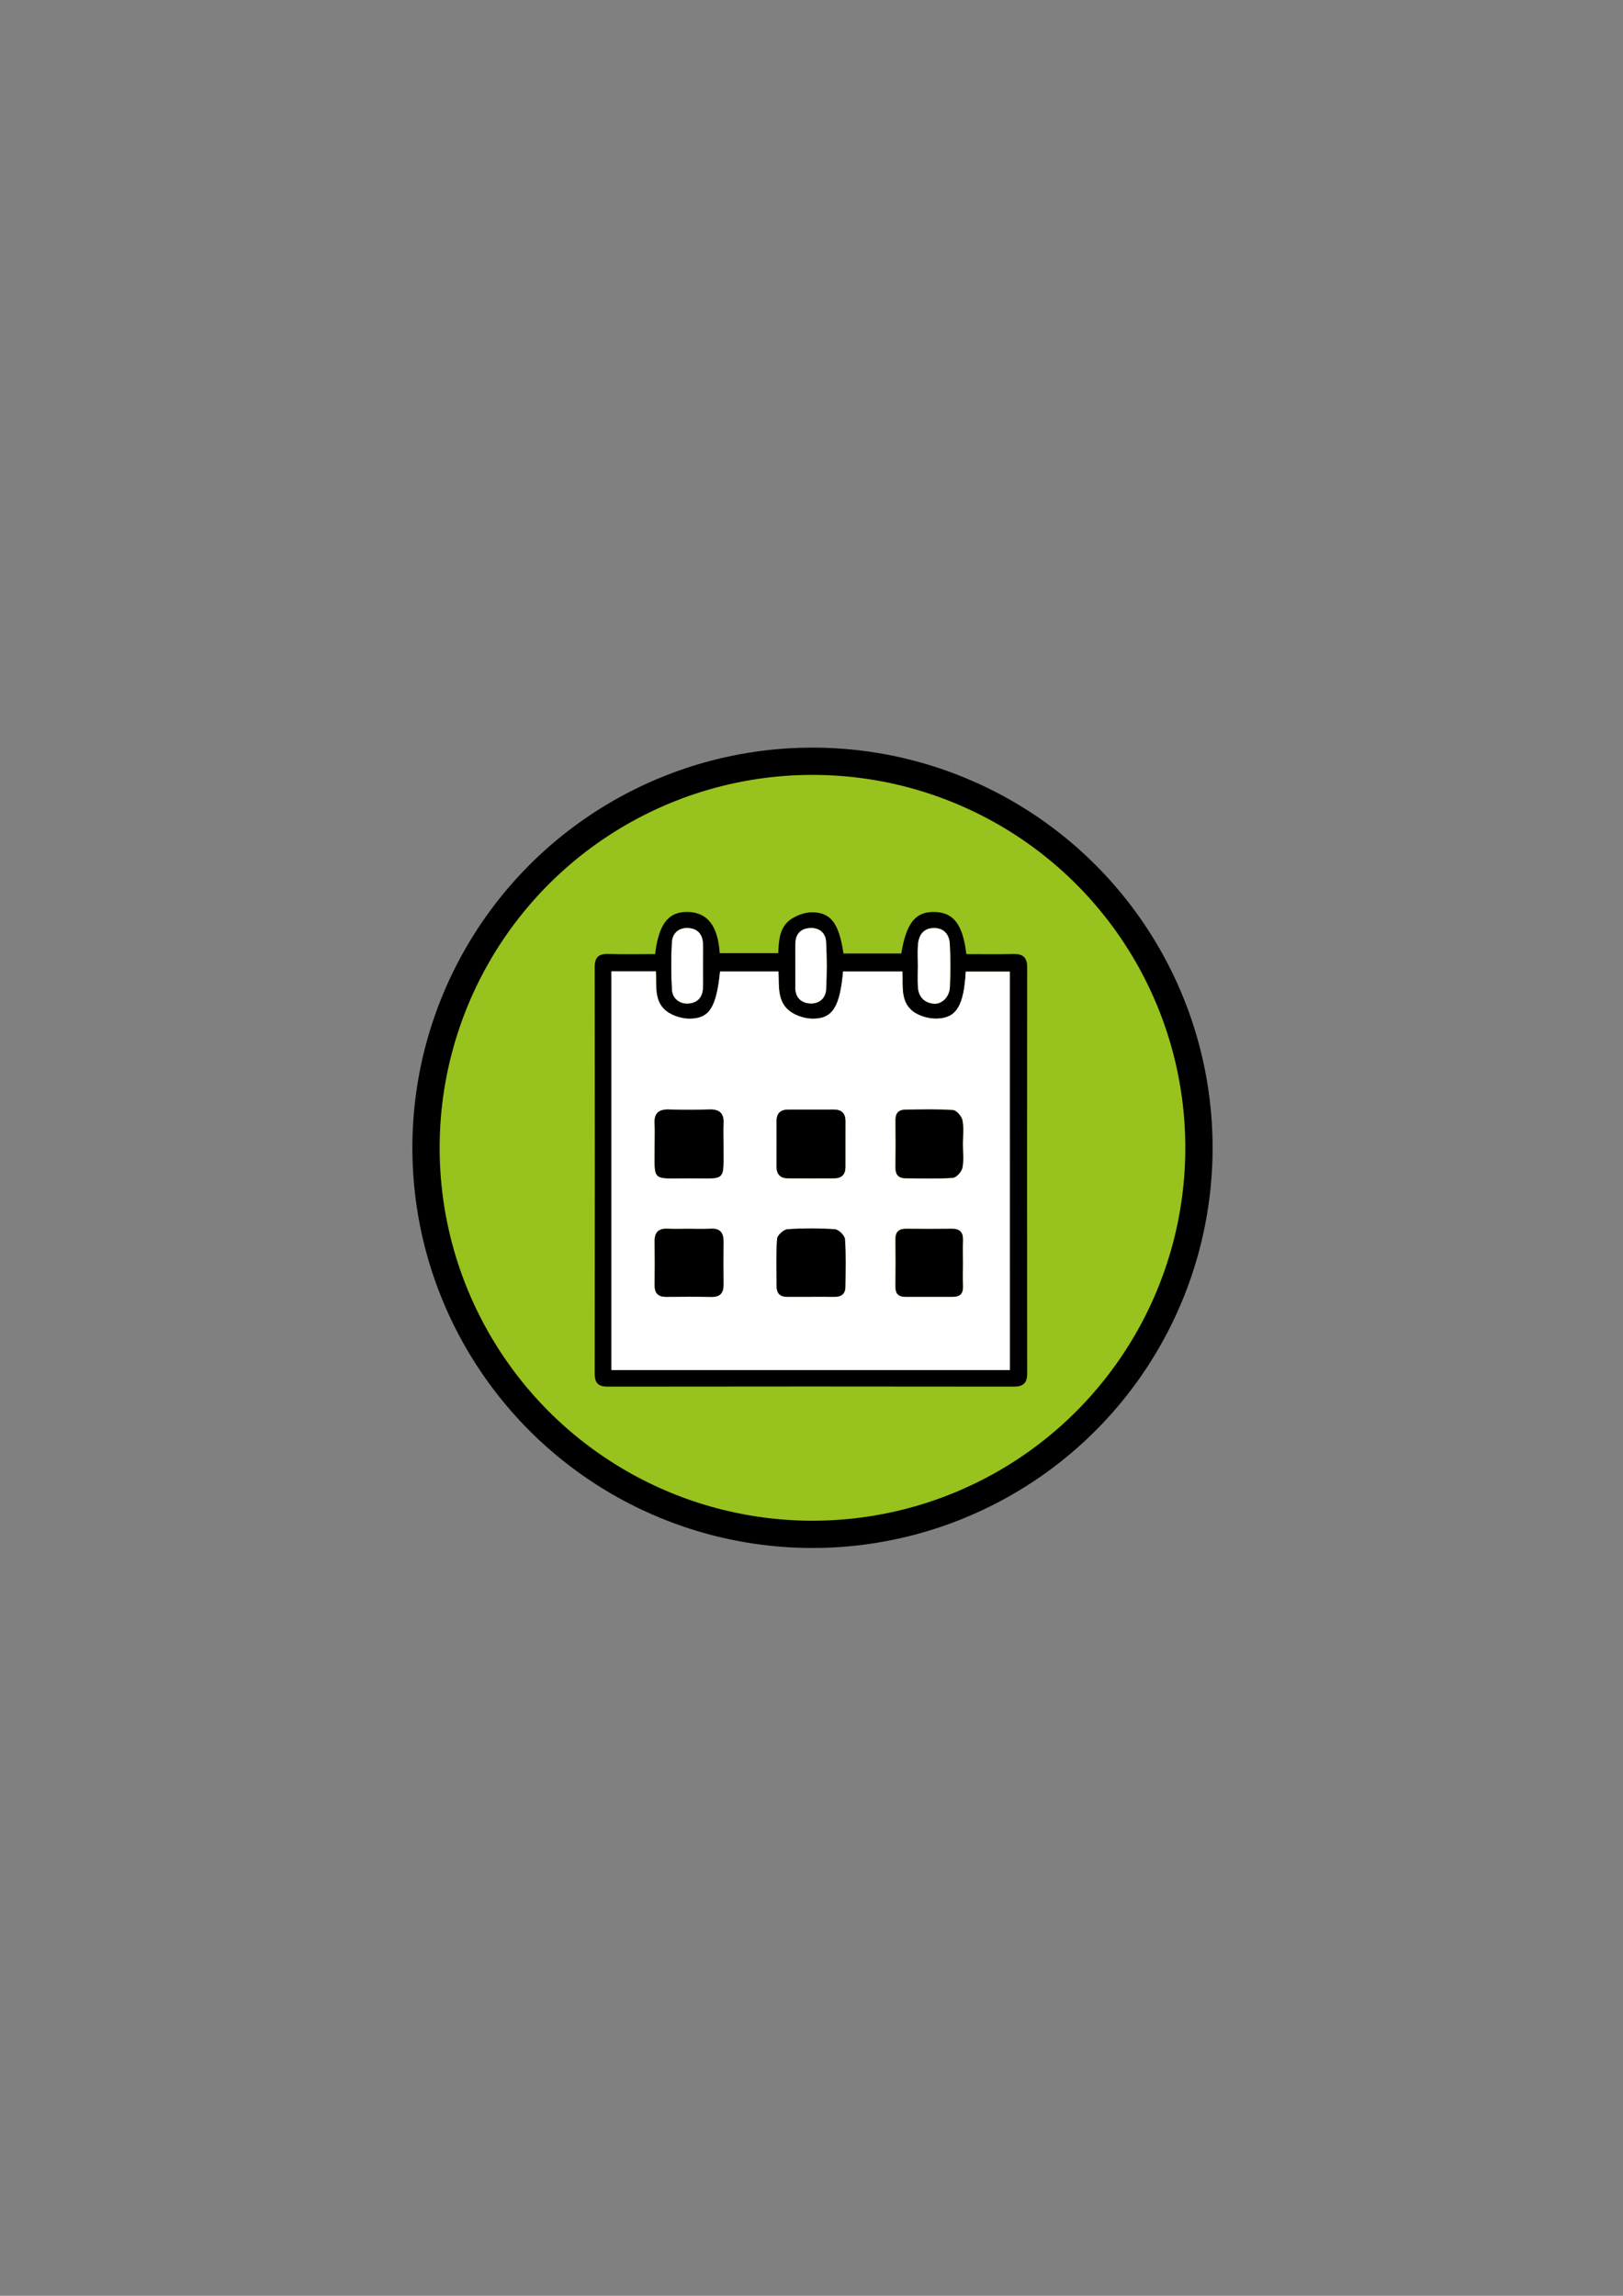 <?xml version="1.0" encoding="utf-8"?>
<!-- Generator: Adobe Illustrator 24.2.3, SVG Export Plug-In . SVG Version: 6.00 Build 0)  -->
<svg version="1.1" id="Ebene_1" xmlns="http://www.w3.org/2000/svg" xmlns:xlink="http://www.w3.org/1999/xlink" x="0px" y="0px"
	 viewBox="0 0 595.28 841.89" style="enable-background:new 0 0 595.28 841.89;" xml:space="preserve">
<rect x="0" y="0" width="595.28" height="841.89" fill="#808080" stroke="none"/>
<style type="text/css">
	.st0{fill:#98C21D;}
	.st1{fill:#FFFFFF;}
	.st2{fill:none;stroke:#000000;stroke-width:10;stroke-miterlimit:10;}
</style>
<circle class="st0" cx="300.78" cy="421.27" r="141.25"/>
<path d="M240.28,349.88c1.36-11.27,5.02-15.73,12.26-15.45c6.99,0.26,10.8,5.19,11.43,15.11c7.02,0,14.07,0,21.47,0
	c0.22-4.7,0.4-9.76,4.96-12.64c2.1-1.33,4.83-2.32,7.28-2.34c7.05-0.06,10.05,4.04,11.69,15.1c7.07,0,14.16,0,21.2,0
	c1.85-11.2,5.18-15.34,12.1-15.23c7.03,0.11,10.45,4.47,11.77,15.46c5.71,0,11.5,0.09,17.28-0.04c3.5-0.08,5.03,1.28,5.03,4.88
	c-0.05,49.62-0.05,99.23,0,148.85c0,3.53-1.35,4.92-4.94,4.91c-49.62-0.07-99.23-0.07-148.85,0c-3.62,0.01-4.85-1.36-4.84-4.92
	c0.07-49.62,0.07-99.23,0-148.85c-0.01-3.63,1.4-4.97,4.93-4.88C228.73,349.99,234.41,349.88,240.28,349.88z M370.37,502.42
	c0-48.9,0-97.55,0-146.11c-5.59,0-10.88,0-16.13,0c-0.71,12.36-3.31,16.9-10.29,17.22c-2.6,0.12-5.57-0.57-7.84-1.84
	c-6.13-3.43-4.86-9.92-5.11-15.46c-7.64,0-14.72,0-21.76,0c-1.17,13.01-3.85,17.39-11.17,17.34c-2.72-0.02-5.84-0.98-8.06-2.53
	c-5.06-3.54-4.23-9.43-4.48-14.82c-7.34,0-14.39,0-21.41,0c-1.32,13.13-3.88,17.31-11.14,17.35c-2.59,0.02-5.53-0.84-7.73-2.22
	c-5.57-3.48-4.36-9.62-4.68-15.16c-5.67,0-10.97,0-16.31,0c0,48.91,0,97.55,0,146.23C273.14,502.42,321.68,502.42,370.37,502.42z
	 M336.65,353.99c0,2.62-0.12,5.25,0.03,7.87c0.19,3.51,2.11,5.75,5.62,6.18c3.07,0.38,5.94-2.4,6.1-6.11
	c0.22-5.24,0.24-10.5-0.03-15.73c-0.18-3.37-2.03-5.88-5.78-5.87c-3.96,0.02-5.64,2.64-5.9,6.23
	C336.5,349.03,336.64,351.51,336.65,353.99z M291.73,353.92c-0.01,0-0.01,0-0.02,0c0,2.77-0.01,5.53,0,8.3
	c0.02,3.54,2.13,5.54,5.34,5.75c3.29,0.21,5.76-1.81,5.94-5.14c0.31-5.81,0.32-11.66-0.01-17.46c-0.19-3.3-2.52-5.25-5.96-5.04
	c-3.17,0.19-5.11,2.03-5.26,5.29C291.63,348.39,291.73,351.16,291.73,353.92z M257.83,354.68c0-2.91,0.1-5.83-0.03-8.74
	c-0.15-3.4-2.04-5.46-5.46-5.61c-3.47-0.15-5.71,1.96-5.89,5.19c-0.34,5.8-0.33,11.66,0.03,17.46c0.19,3.05,2.56,5.08,5.66,5.02
	c3.26-0.06,5.46-1.98,5.65-5.46C257.93,359.92,257.82,357.3,257.83,354.68z"/>
<path class="st1" d="M370.37,502.42c-48.69,0-97.22,0-146.13,0c0-48.68,0-97.32,0-146.23c5.34,0,10.65,0,16.31,0
	c0.32,5.54-0.88,11.68,4.68,15.16c2.2,1.38,5.14,2.23,7.73,2.22c7.26-0.04,9.82-4.23,11.14-17.35c7.02,0,14.07,0,21.41,0
	c0.25,5.39-0.57,11.28,4.48,14.82c2.22,1.55,5.34,2.51,8.06,2.53c7.33,0.06,10.01-4.32,11.17-17.34c7.04,0,14.12,0,21.76,0
	c0.25,5.55-1.02,12.04,5.11,15.46c2.27,1.27,5.24,1.96,7.84,1.84c6.98-0.32,9.58-4.86,10.29-17.22c5.25,0,10.54,0,16.13,0
	C370.37,404.87,370.37,453.52,370.37,502.42z M297.43,406.9c-2.76,0-5.52,0.01-8.29,0c-2.86-0.02-4.32,1.36-4.32,4.24
	c0,5.52,0.02,11.05-0.01,16.57c-0.02,2.85,1.3,4.38,4.18,4.39c5.67,0.03,11.34,0.03,17.01,0c2.62-0.02,4.07-1.35,4.08-4.03
	c0.02-5.67,0.01-11.34,0.01-17.01c0-2.91-1.54-4.2-4.37-4.17C302.96,406.92,300.2,406.9,297.43,406.9z M265.36,419.4
	c0-2.47-0.1-4.95,0.02-7.41c0.19-3.75-1.48-5.26-5.21-5.13c-4.94,0.16-9.89,0.14-14.83,0.01c-3.64-0.1-5.47,1.26-5.25,5.09
	c0.15,2.61,0.01,5.23,0.03,7.85c0.08,13.58-1.64,12.36,12.38,12.31C266.84,432.06,265.29,433.89,265.36,419.4z M252.38,450.61
	c-2.48,0-4.96,0.1-7.44-0.03c-3.3-0.17-4.89,1.18-4.84,4.56c0.07,5.39,0.06,10.79,0,16.18c-0.03,2.94,1.31,4.26,4.23,4.24
	c5.54-0.05,11.08-0.08,16.62,0.02c3.2,0.05,4.45-1.46,4.41-4.53c-0.07-5.25-0.05-10.5,0-15.75c0.03-3.21-1.21-4.93-4.68-4.73
	C257.93,450.74,255.15,450.61,252.38,450.61z M297.81,475.55c2.77,0,5.54-0.02,8.31,0.01c2.47,0.03,3.91-1.12,3.94-3.62
	c0.06-5.83,0.26-11.68-0.15-17.49c-0.09-1.36-2.29-3.56-3.64-3.66c-5.81-0.41-11.67-0.41-17.48-0.01c-1.39,0.1-3.69,2.2-3.78,3.51
	c-0.42,5.8-0.2,11.65-0.18,17.49c0.01,2.48,1.27,3.77,3.78,3.77C291.69,475.55,294.75,475.55,297.81,475.55z M353.16,419.54
	c0-2.91,0.39-5.9-0.16-8.7c-0.29-1.48-2.16-3.67-3.44-3.76c-5.79-0.41-11.63-0.2-17.44-0.17c-2.45,0.02-3.7,1.22-3.68,3.8
	c0.06,5.82,0.07,11.64-0.01,17.46c-0.04,2.55,1.14,3.88,3.58,3.91c5.82,0.07,11.65,0.26,17.44-0.15c1.31-0.09,3.24-2.23,3.53-3.69
	C353.57,425.44,353.16,422.45,353.16,419.54z M353.17,463.09c0-2.76-0.07-5.52,0.02-8.28c0.1-2.93-1.14-4.26-4.13-4.21
	c-5.52,0.09-11.04,0.07-16.57,0c-2.68-0.03-4.08,0.98-4.05,3.81c0.06,5.81,0.07,11.63-0.01,17.44c-0.04,2.62,1.18,3.71,3.67,3.71
	c5.81-0.01,11.63,0,17.44-0.01c2.47,0,3.74-1.12,3.65-3.74C353.09,468.9,353.17,465.99,353.17,463.09z"/>
<path class="st1" d="M336.65,353.99c0-2.48-0.15-4.97,0.03-7.43c0.27-3.59,1.94-6.21,5.9-6.23c3.75-0.02,5.6,2.5,5.78,5.87
	c0.28,5.23,0.25,10.5,0.03,15.73c-0.15,3.71-3.03,6.49-6.1,6.11c-3.51-0.43-5.42-2.68-5.62-6.18
	C336.54,359.25,336.65,356.62,336.65,353.99z"/>
<path class="st1" d="M291.73,353.92c0-2.77-0.11-5.54,0.03-8.3c0.16-3.26,2.1-5.1,5.26-5.29c3.44-0.21,5.78,1.74,5.96,5.04
	c0.33,5.8,0.33,11.65,0.01,17.46c-0.18,3.32-2.65,5.35-5.94,5.14c-3.21-0.21-5.32-2.21-5.34-5.75c-0.02-2.77,0-5.53,0-8.3
	C291.72,353.92,291.73,353.92,291.73,353.92z"/>
<path class="st1" d="M257.83,354.68c-0.01,2.62,0.11,5.25-0.03,7.86c-0.19,3.48-2.38,5.4-5.65,5.46c-3.1,0.05-5.48-1.97-5.66-5.02
	c-0.36-5.8-0.37-11.66-0.03-17.46c0.19-3.22,2.42-5.34,5.89-5.19c3.42,0.15,5.3,2.21,5.46,5.61
	C257.94,348.84,257.83,351.76,257.83,354.68z"/>
<path d="M297.43,406.9c2.76,0,5.53,0.02,8.29-0.01c2.84-0.03,4.37,1.26,4.37,4.17c0,5.67,0.01,11.34-0.01,17.01
	c-0.01,2.68-1.46,4.01-4.08,4.03c-5.67,0.03-11.34,0.03-17.01,0c-2.87-0.01-4.19-1.54-4.18-4.39c0.03-5.52,0.01-11.05,0.01-16.57
	c0-2.88,1.46-4.26,4.32-4.24C291.91,406.91,294.67,406.9,297.43,406.9z M291.12,425.8c4.4,0,8.53,0,12.6,0c0-4.41,0-8.54,0-12.65
	c-4.35,0-8.37,0-12.6,0C291.12,417.37,291.12,421.39,291.12,425.8z"/>
<path d="M265.36,419.4c-0.07,14.49,1.48,12.66-12.86,12.71c-14.02,0.05-12.3,1.27-12.38-12.31c-0.02-2.62,0.12-5.24-0.03-7.85
	c-0.22-3.83,1.61-5.19,5.25-5.09c4.94,0.14,9.89,0.16,14.83-0.01c3.72-0.12,5.4,1.39,5.21,5.13
	C265.26,414.45,265.36,416.92,265.36,419.4z M259.28,413.31c-4.25,0-8.49,0-12.79,0c0,4.26,0,8.39,0,12.45c4.44,0,8.57,0,12.79,0
	C259.28,421.51,259.28,417.59,259.28,413.31z"/>
<path d="M252.38,450.61c2.77,0,5.55,0.13,8.31-0.03c3.47-0.2,4.71,1.52,4.68,4.73c-0.05,5.25-0.06,10.5,0,15.75
	c0.04,3.07-1.21,4.58-4.41,4.53c-5.54-0.09-11.08-0.06-16.62-0.02c-2.92,0.02-4.26-1.3-4.23-4.24c0.06-5.39,0.07-10.79,0-16.18
	c-0.04-3.38,1.55-4.74,4.84-4.56C247.42,450.72,249.9,450.61,252.38,450.61z M259.15,469.65c0-4.42,0-8.55,0-12.85
	c-4.34,0-8.45,0-12.72,0c0,4.39,0,8.52,0,12.85C250.68,469.65,254.69,469.65,259.15,469.65z"/>
<path d="M297.81,475.55c-3.06,0-6.13,0-9.19,0c-2.51,0-3.77-1.29-3.78-3.77c-0.02-5.83-0.24-11.68,0.18-17.49
	c0.09-1.31,2.39-3.41,3.78-3.51c5.81-0.4,11.67-0.4,17.48,0.01c1.35,0.09,3.54,2.3,3.64,3.66c0.4,5.81,0.21,11.66,0.15,17.49
	c-0.03,2.5-1.47,3.65-3.94,3.62C303.36,475.53,300.58,475.55,297.81,475.55z M303.69,469.78c0-4.6,0-8.83,0-13
	c-4.36,0-8.37,0-12.44,0c0,4.48,0,8.71,0,13C295.51,469.78,299.42,469.78,303.69,469.78z"/>
<path d="M353.16,419.54c0,2.91,0.4,5.9-0.17,8.7c-0.3,1.47-2.22,3.6-3.53,3.69c-5.79,0.4-11.63,0.22-17.44,0.15
	c-2.45-0.03-3.62-1.36-3.58-3.91c0.08-5.82,0.07-11.64,0.01-17.46c-0.03-2.58,1.22-3.78,3.68-3.8c5.82-0.04,11.65-0.24,17.44,0.17
	c1.28,0.09,3.15,2.28,3.44,3.76C353.56,413.65,353.16,416.63,353.16,419.54z M347.36,413.17c-4.56,0-8.73,0-13.04,0
	c0,4.36,0,8.49,0,12.67c4.48,0,8.65,0,13.04,0C347.36,421.59,347.36,417.57,347.36,413.17z"/>
<path d="M353.17,463.09c0,2.91-0.08,5.82,0.02,8.72c0.09,2.62-1.17,3.73-3.65,3.74c-5.81,0.01-11.63,0-17.44,0.01
	c-2.49,0-3.71-1.09-3.67-3.71c0.08-5.81,0.07-11.63,0.01-17.44c-0.03-2.83,1.37-3.84,4.05-3.81c5.52,0.07,11.05,0.08,16.57,0
	c2.99-0.05,4.23,1.29,4.13,4.21C353.1,457.56,353.17,460.33,353.17,463.09z M347.37,456.92c-4.59,0-8.82,0-13.01,0
	c0,4.5,0,8.62,0,12.67c4.51,0,8.65,0,13.01,0C347.37,465.33,347.37,461.32,347.37,456.92z"/>
<circle class="st2" cx="298" cy="420.91" r="141.75"/>
<rect x="245.37" y="411.25" width="15.1" height="15.36"/>
<rect x="289.87" y="412.29" width="15.1" height="14.57"/>
<rect x="333.86" y="412.29" width="14.05" height="14.84"/>
<rect x="244.85" y="456.28" width="17.96" height="14.84"/>
<rect x="290.39" y="456.28" width="14.57" height="14.05"/>
<rect x="332.56" y="456.28" width="16.66" height="15.88"/>
</svg>
